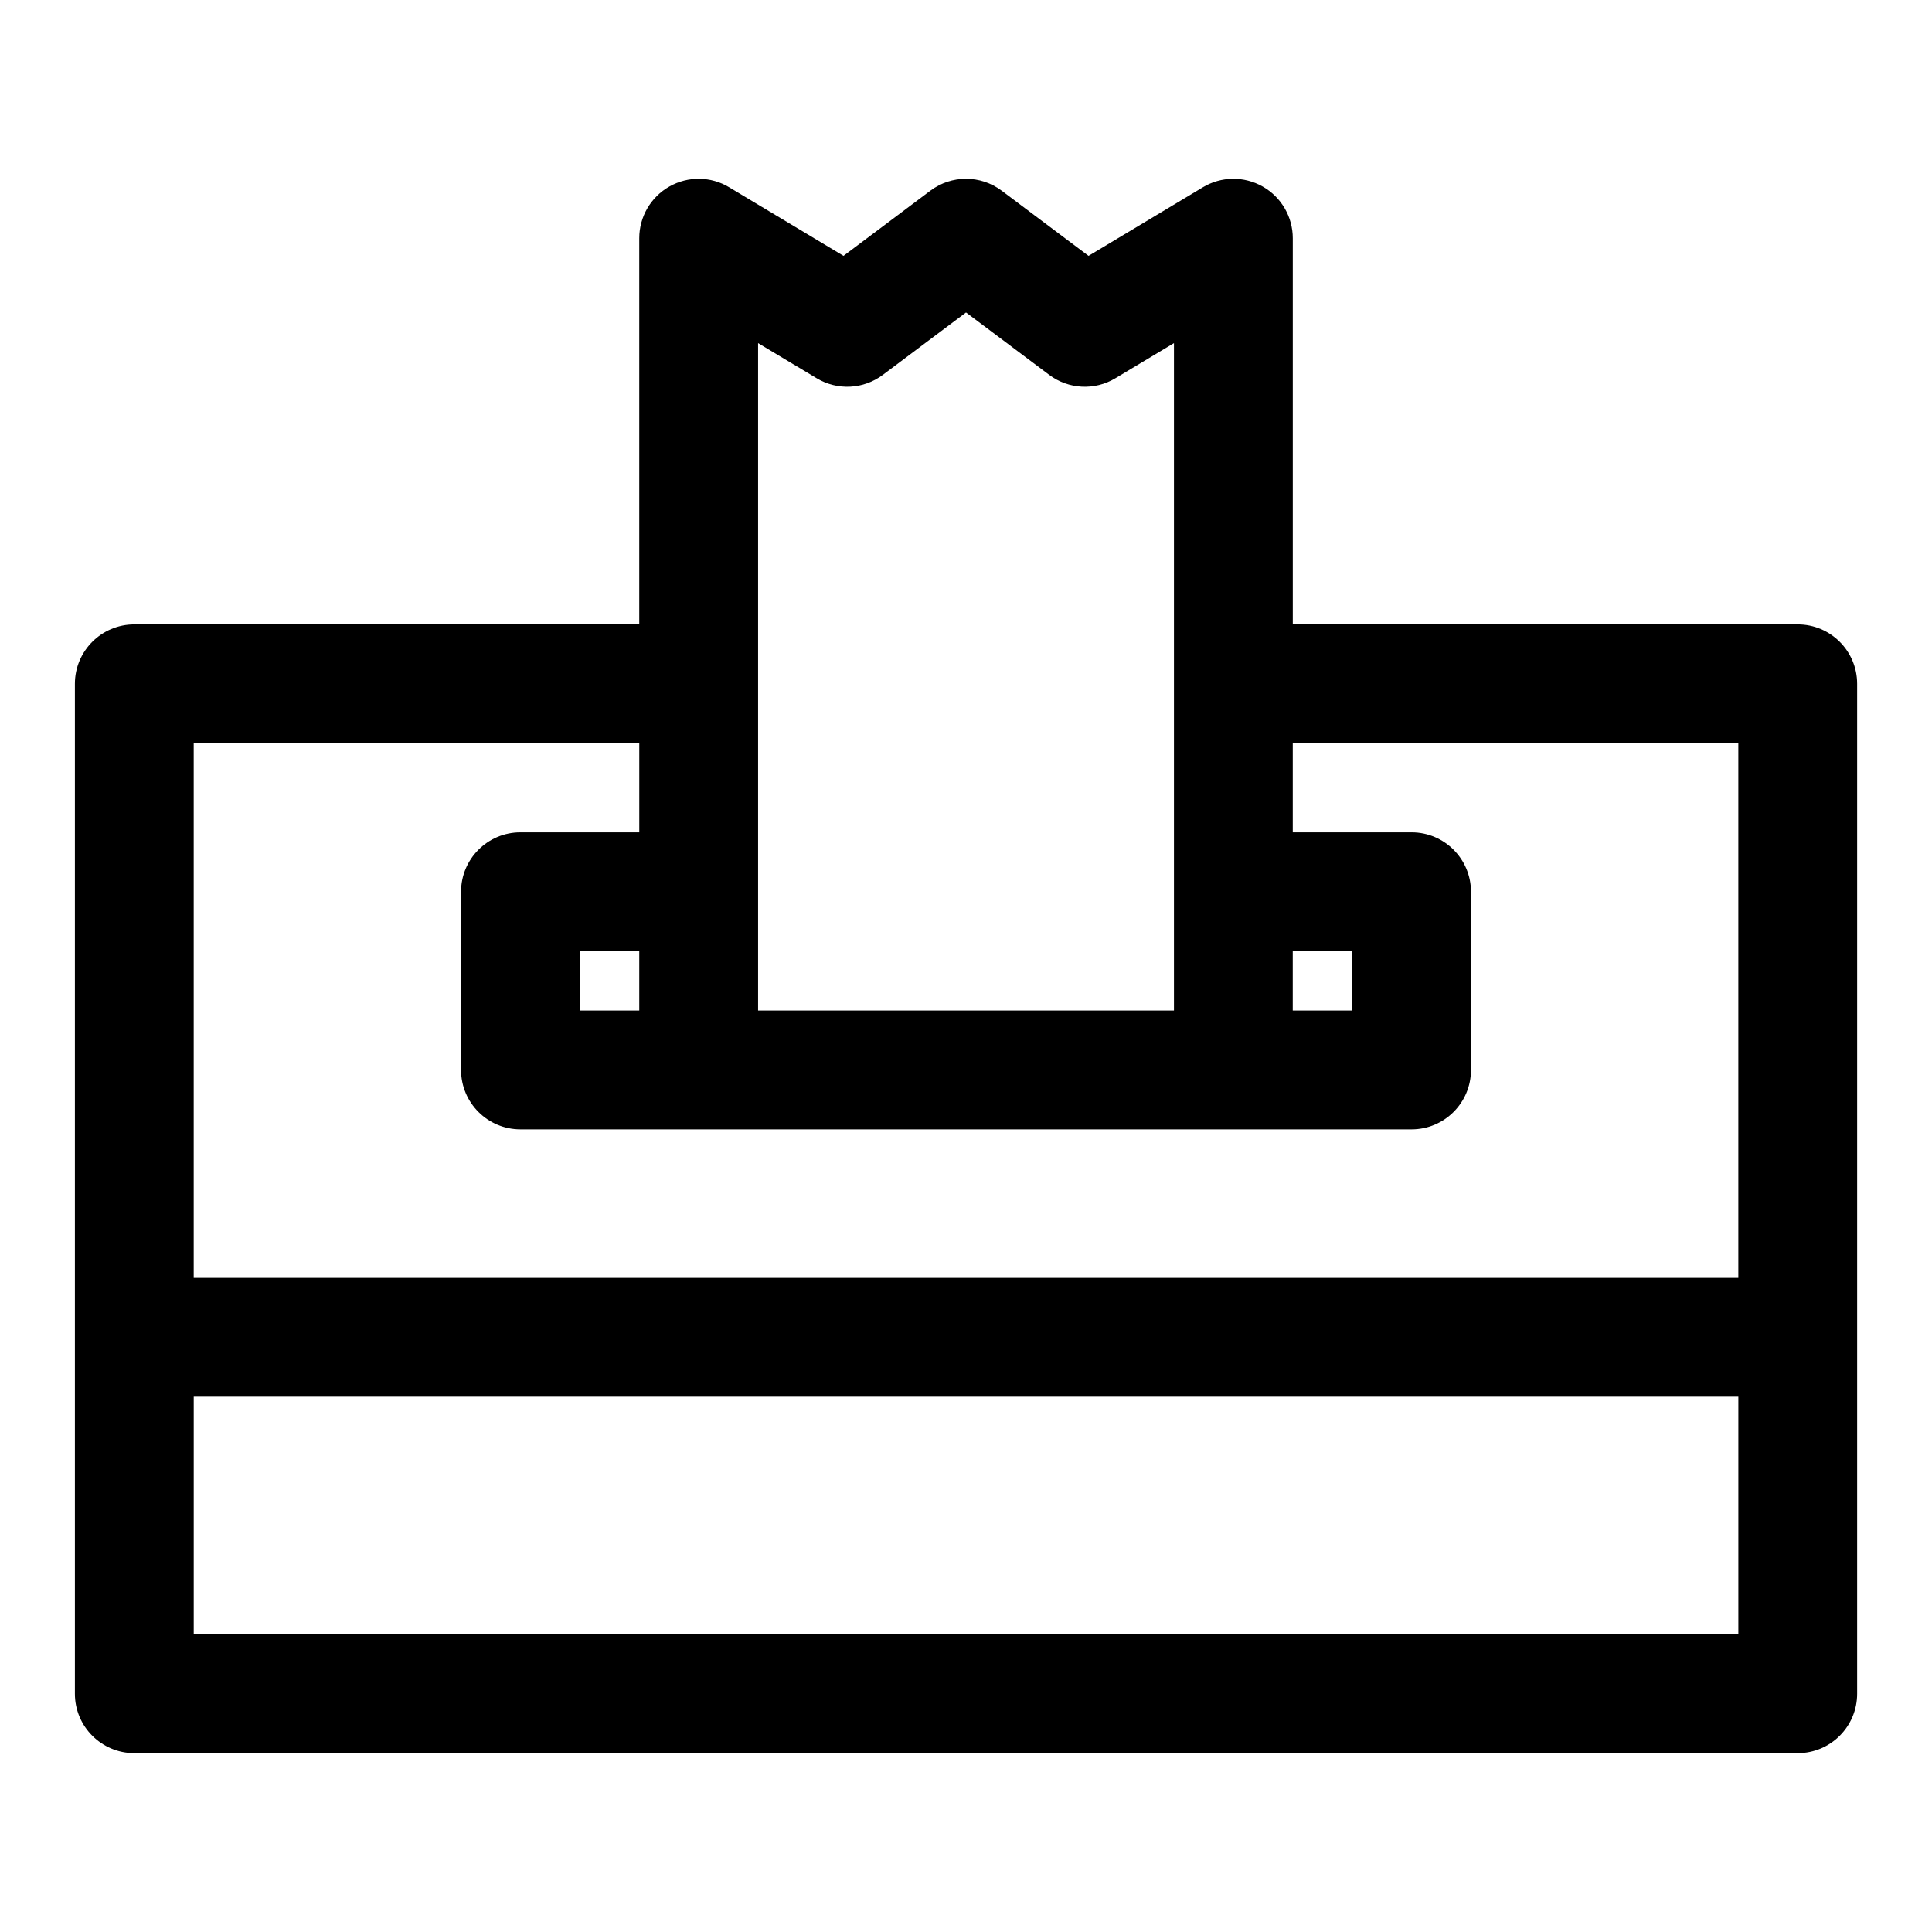 <?xml version="1.0" encoding="UTF-8"?>
<!-- Uploaded to: SVG Repo, www.svgrepo.com, Generator: SVG Repo Mixer Tools -->
<svg fill="#000000" width="800px" height="800px" version="1.1" viewBox="144 144 512 512" xmlns="http://www.w3.org/2000/svg">
 <path d="m313.41 309.47h-133.82c-8.691 0-15.742 7.055-15.742 15.742v267.65c0 8.691 7.055 15.742 15.742 15.742h440.83c8.691 0 15.742-7.055 15.742-15.742v-267.65c0-8.691-7.055-15.742-15.742-15.742h-133.82v-102.34c0-5.668-3.055-10.91-7.981-13.699-4.945-2.801-11.004-2.723-15.855 0.203l-30.293 18.168-23.02-17.27c-5.606-4.203-13.289-4.203-18.895 0l-23.02 17.27-30.293-18.168c-4.848-2.93-10.91-3.008-15.855-0.203-4.93 2.785-7.981 8.031-7.981 13.699v102.34zm291.27 204.67v62.977h-409.34v-62.977zm-86.594-70.848h-236.16c-8.691 0-15.742-7.055-15.742-15.742v-47.23c0-8.691 7.055-15.742 15.742-15.742h31.488v-23.617h-118.08v141.7h409.34v-141.7h-118.08v23.617h31.488c8.691 0 15.742 7.055 15.742 15.742v47.23c0 8.691-7.055 15.742-15.742 15.742zm-62.977-208.36v176.87h-110.21v-176.87l15.523 9.305c5.481 3.305 12.422 2.945 17.539-0.898l22.043-16.531 22.043 16.531c5.117 3.84 12.059 4.203 17.539 0.898l15.523-9.305zm-141.7 161.12v15.742h-15.742v-15.742zm173.18 0h15.742v15.742h-15.742z" fill-rule="evenodd"/>
</svg>